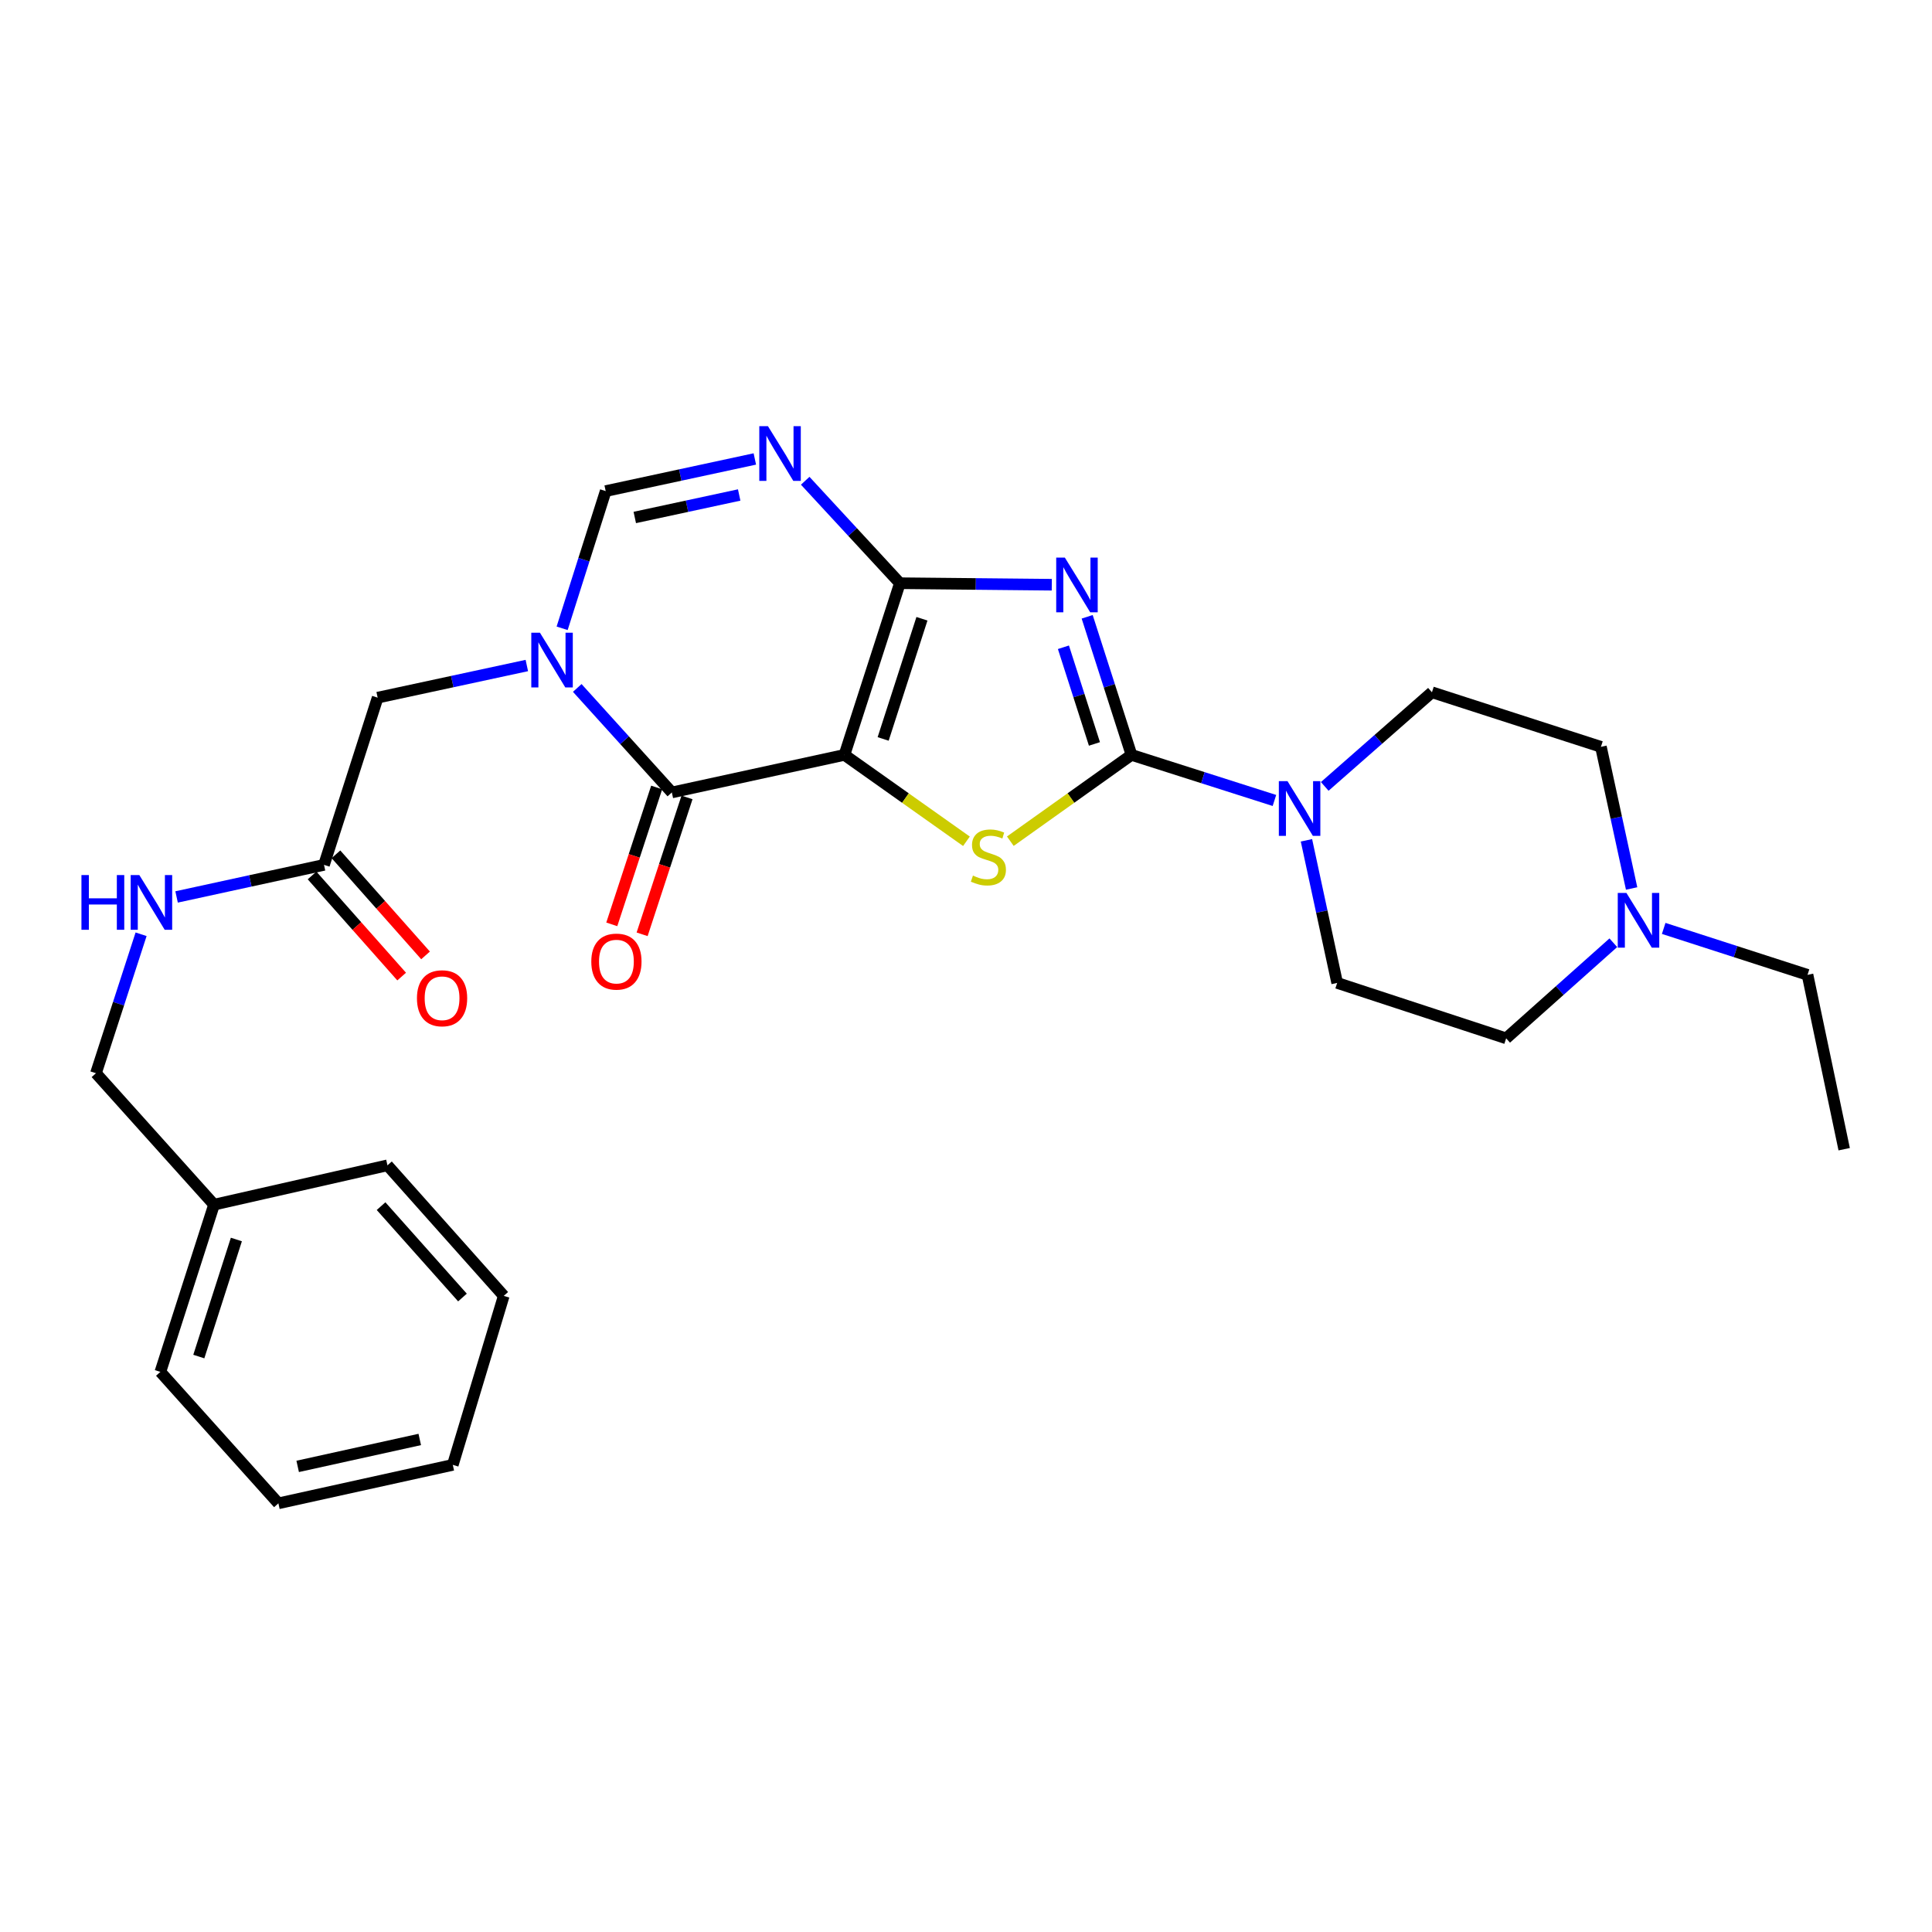 <?xml version='1.0' encoding='iso-8859-1'?>
<svg version='1.1' baseProfile='full'
              xmlns='http://www.w3.org/2000/svg'
                      xmlns:rdkit='http://www.rdkit.org/xml'
                      xmlns:xlink='http://www.w3.org/1999/xlink'
                  xml:space='preserve'
width='1000px' height='1000px' viewBox='0 0 1000 1000'>
<!-- END OF HEADER -->
<rect style='opacity:1.0;fill:#FFFFFF;stroke:none' width='1000' height='1000' x='0' y='0'> </rect>
<path class='bond-0' d='M 437.089,390.726 L 465.776,301.867' style='fill:none;fill-rule:evenodd;stroke:#000000;stroke-width:6px;stroke-linecap:butt;stroke-linejoin:miter;stroke-opacity:1' />
<path class='bond-0' d='M 457.116,382.473 L 477.197,320.272' style='fill:none;fill-rule:evenodd;stroke:#000000;stroke-width:6px;stroke-linecap:butt;stroke-linejoin:miter;stroke-opacity:1' />
<path class='bond-3' d='M 437.089,390.726 L 468.659,413.085' style='fill:none;fill-rule:evenodd;stroke:#000000;stroke-width:6px;stroke-linecap:butt;stroke-linejoin:miter;stroke-opacity:1' />
<path class='bond-3' d='M 468.659,413.085 L 500.229,435.443' style='fill:none;fill-rule:evenodd;stroke:#CCCC00;stroke-width:6px;stroke-linecap:butt;stroke-linejoin:miter;stroke-opacity:1' />
<path class='bond-4' d='M 437.089,390.726 L 347.744,410.168' style='fill:none;fill-rule:evenodd;stroke:#000000;stroke-width:6px;stroke-linecap:butt;stroke-linejoin:miter;stroke-opacity:1' />
<path class='bond-1' d='M 465.776,301.867 L 505.089,302.261' style='fill:none;fill-rule:evenodd;stroke:#000000;stroke-width:6px;stroke-linecap:butt;stroke-linejoin:miter;stroke-opacity:1' />
<path class='bond-1' d='M 505.089,302.261 L 544.403,302.655' style='fill:none;fill-rule:evenodd;stroke:#0000FF;stroke-width:6px;stroke-linecap:butt;stroke-linejoin:miter;stroke-opacity:1' />
<path class='bond-6' d='M 465.776,301.867 L 441.275,275.354' style='fill:none;fill-rule:evenodd;stroke:#000000;stroke-width:6px;stroke-linecap:butt;stroke-linejoin:miter;stroke-opacity:1' />
<path class='bond-6' d='M 441.275,275.354 L 416.774,248.84' style='fill:none;fill-rule:evenodd;stroke:#0000FF;stroke-width:6px;stroke-linecap:butt;stroke-linejoin:miter;stroke-opacity:1' />
<path class='bond-28' d='M 562.719,319.254 L 574.186,354.99' style='fill:none;fill-rule:evenodd;stroke:#0000FF;stroke-width:6px;stroke-linecap:butt;stroke-linejoin:miter;stroke-opacity:1' />
<path class='bond-28' d='M 574.186,354.99 L 585.652,390.726' style='fill:none;fill-rule:evenodd;stroke:#000000;stroke-width:6px;stroke-linecap:butt;stroke-linejoin:miter;stroke-opacity:1' />
<path class='bond-28' d='M 550.426,335.023 L 558.452,360.038' style='fill:none;fill-rule:evenodd;stroke:#0000FF;stroke-width:6px;stroke-linecap:butt;stroke-linejoin:miter;stroke-opacity:1' />
<path class='bond-28' d='M 558.452,360.038 L 566.479,385.054' style='fill:none;fill-rule:evenodd;stroke:#000000;stroke-width:6px;stroke-linecap:butt;stroke-linejoin:miter;stroke-opacity:1' />
<path class='bond-2' d='M 585.652,390.726 L 554.299,413.064' style='fill:none;fill-rule:evenodd;stroke:#000000;stroke-width:6px;stroke-linecap:butt;stroke-linejoin:miter;stroke-opacity:1' />
<path class='bond-2' d='M 554.299,413.064 L 522.945,435.402' style='fill:none;fill-rule:evenodd;stroke:#CCCC00;stroke-width:6px;stroke-linecap:butt;stroke-linejoin:miter;stroke-opacity:1' />
<path class='bond-8' d='M 585.652,390.726 L 622.648,402.524' style='fill:none;fill-rule:evenodd;stroke:#000000;stroke-width:6px;stroke-linecap:butt;stroke-linejoin:miter;stroke-opacity:1' />
<path class='bond-8' d='M 622.648,402.524 L 659.643,414.323' style='fill:none;fill-rule:evenodd;stroke:#0000FF;stroke-width:6px;stroke-linecap:butt;stroke-linejoin:miter;stroke-opacity:1' />
<path class='bond-5' d='M 347.744,410.168 L 323.265,383.124' style='fill:none;fill-rule:evenodd;stroke:#000000;stroke-width:6px;stroke-linecap:butt;stroke-linejoin:miter;stroke-opacity:1' />
<path class='bond-5' d='M 323.265,383.124 L 298.785,356.079' style='fill:none;fill-rule:evenodd;stroke:#0000FF;stroke-width:6px;stroke-linecap:butt;stroke-linejoin:miter;stroke-opacity:1' />
<path class='bond-12' d='M 339.893,407.594 L 328.276,443.02' style='fill:none;fill-rule:evenodd;stroke:#000000;stroke-width:6px;stroke-linecap:butt;stroke-linejoin:miter;stroke-opacity:1' />
<path class='bond-12' d='M 328.276,443.02 L 316.658,478.445' style='fill:none;fill-rule:evenodd;stroke:#FF0000;stroke-width:6px;stroke-linecap:butt;stroke-linejoin:miter;stroke-opacity:1' />
<path class='bond-12' d='M 355.594,412.743 L 343.976,448.169' style='fill:none;fill-rule:evenodd;stroke:#000000;stroke-width:6px;stroke-linecap:butt;stroke-linejoin:miter;stroke-opacity:1' />
<path class='bond-12' d='M 343.976,448.169 L 332.359,483.594' style='fill:none;fill-rule:evenodd;stroke:#FF0000;stroke-width:6px;stroke-linecap:butt;stroke-linejoin:miter;stroke-opacity:1' />
<path class='bond-7' d='M 290.959,325.206 L 302.231,289.697' style='fill:none;fill-rule:evenodd;stroke:#0000FF;stroke-width:6px;stroke-linecap:butt;stroke-linejoin:miter;stroke-opacity:1' />
<path class='bond-7' d='M 302.231,289.697 L 313.504,254.188' style='fill:none;fill-rule:evenodd;stroke:#000000;stroke-width:6px;stroke-linecap:butt;stroke-linejoin:miter;stroke-opacity:1' />
<path class='bond-9' d='M 272.687,344.471 L 234.079,352.787' style='fill:none;fill-rule:evenodd;stroke:#0000FF;stroke-width:6px;stroke-linecap:butt;stroke-linejoin:miter;stroke-opacity:1' />
<path class='bond-9' d='M 234.079,352.787 L 195.472,361.103' style='fill:none;fill-rule:evenodd;stroke:#000000;stroke-width:6px;stroke-linecap:butt;stroke-linejoin:miter;stroke-opacity:1' />
<path class='bond-29' d='M 390.701,237.557 L 352.102,245.872' style='fill:none;fill-rule:evenodd;stroke:#0000FF;stroke-width:6px;stroke-linecap:butt;stroke-linejoin:miter;stroke-opacity:1' />
<path class='bond-29' d='M 352.102,245.872 L 313.504,254.188' style='fill:none;fill-rule:evenodd;stroke:#000000;stroke-width:6px;stroke-linecap:butt;stroke-linejoin:miter;stroke-opacity:1' />
<path class='bond-29' d='M 382.601,256.204 L 355.582,262.025' style='fill:none;fill-rule:evenodd;stroke:#0000FF;stroke-width:6px;stroke-linecap:butt;stroke-linejoin:miter;stroke-opacity:1' />
<path class='bond-29' d='M 355.582,262.025 L 328.563,267.846' style='fill:none;fill-rule:evenodd;stroke:#000000;stroke-width:6px;stroke-linecap:butt;stroke-linejoin:miter;stroke-opacity:1' />
<path class='bond-14' d='M 676.215,434.945 L 684.166,471.851' style='fill:none;fill-rule:evenodd;stroke:#0000FF;stroke-width:6px;stroke-linecap:butt;stroke-linejoin:miter;stroke-opacity:1' />
<path class='bond-14' d='M 684.166,471.851 L 692.118,508.758' style='fill:none;fill-rule:evenodd;stroke:#000000;stroke-width:6px;stroke-linecap:butt;stroke-linejoin:miter;stroke-opacity:1' />
<path class='bond-15' d='M 685.686,407.044 L 713.43,382.683' style='fill:none;fill-rule:evenodd;stroke:#0000FF;stroke-width:6px;stroke-linecap:butt;stroke-linejoin:miter;stroke-opacity:1' />
<path class='bond-15' d='M 713.43,382.683 L 741.174,358.322' style='fill:none;fill-rule:evenodd;stroke:#000000;stroke-width:6px;stroke-linecap:butt;stroke-linejoin:miter;stroke-opacity:1' />
<path class='bond-10' d='M 195.472,361.103 L 167.704,447.658' style='fill:none;fill-rule:evenodd;stroke:#000000;stroke-width:6px;stroke-linecap:butt;stroke-linejoin:miter;stroke-opacity:1' />
<path class='bond-13' d='M 167.704,447.658 L 129.553,455.958' style='fill:none;fill-rule:evenodd;stroke:#000000;stroke-width:6px;stroke-linecap:butt;stroke-linejoin:miter;stroke-opacity:1' />
<path class='bond-13' d='M 129.553,455.958 L 91.402,464.258' style='fill:none;fill-rule:evenodd;stroke:#0000FF;stroke-width:6px;stroke-linecap:butt;stroke-linejoin:miter;stroke-opacity:1' />
<path class='bond-16' d='M 161.52,453.137 L 184.709,479.304' style='fill:none;fill-rule:evenodd;stroke:#000000;stroke-width:6px;stroke-linecap:butt;stroke-linejoin:miter;stroke-opacity:1' />
<path class='bond-16' d='M 184.709,479.304 L 207.898,505.471' style='fill:none;fill-rule:evenodd;stroke:#FF0000;stroke-width:6px;stroke-linecap:butt;stroke-linejoin:miter;stroke-opacity:1' />
<path class='bond-16' d='M 173.887,442.179 L 197.075,468.346' style='fill:none;fill-rule:evenodd;stroke:#000000;stroke-width:6px;stroke-linecap:butt;stroke-linejoin:miter;stroke-opacity:1' />
<path class='bond-16' d='M 197.075,468.346 L 220.264,494.513' style='fill:none;fill-rule:evenodd;stroke:#FF0000;stroke-width:6px;stroke-linecap:butt;stroke-linejoin:miter;stroke-opacity:1' />
<path class='bond-11' d='M 844.524,459.879 L 836.581,423.219' style='fill:none;fill-rule:evenodd;stroke:#0000FF;stroke-width:6px;stroke-linecap:butt;stroke-linejoin:miter;stroke-opacity:1' />
<path class='bond-11' d='M 836.581,423.219 L 828.638,386.558' style='fill:none;fill-rule:evenodd;stroke:#000000;stroke-width:6px;stroke-linecap:butt;stroke-linejoin:miter;stroke-opacity:1' />
<path class='bond-21' d='M 861.127,480.545 L 898.349,492.563' style='fill:none;fill-rule:evenodd;stroke:#0000FF;stroke-width:6px;stroke-linecap:butt;stroke-linejoin:miter;stroke-opacity:1' />
<path class='bond-21' d='M 898.349,492.563 L 935.571,504.581' style='fill:none;fill-rule:evenodd;stroke:#000000;stroke-width:6px;stroke-linecap:butt;stroke-linejoin:miter;stroke-opacity:1' />
<path class='bond-30' d='M 835.054,487.963 L 807.318,512.703' style='fill:none;fill-rule:evenodd;stroke:#0000FF;stroke-width:6px;stroke-linecap:butt;stroke-linejoin:miter;stroke-opacity:1' />
<path class='bond-30' d='M 807.318,512.703 L 779.582,537.444' style='fill:none;fill-rule:evenodd;stroke:#000000;stroke-width:6px;stroke-linecap:butt;stroke-linejoin:miter;stroke-opacity:1' />
<path class='bond-19' d='M 73.025,483.575 L 61.348,519.538' style='fill:none;fill-rule:evenodd;stroke:#0000FF;stroke-width:6px;stroke-linecap:butt;stroke-linejoin:miter;stroke-opacity:1' />
<path class='bond-19' d='M 61.348,519.538 L 49.672,555.5' style='fill:none;fill-rule:evenodd;stroke:#000000;stroke-width:6px;stroke-linecap:butt;stroke-linejoin:miter;stroke-opacity:1' />
<path class='bond-18' d='M 692.118,508.758 L 779.582,537.444' style='fill:none;fill-rule:evenodd;stroke:#000000;stroke-width:6px;stroke-linecap:butt;stroke-linejoin:miter;stroke-opacity:1' />
<path class='bond-17' d='M 741.174,358.322 L 828.638,386.558' style='fill:none;fill-rule:evenodd;stroke:#000000;stroke-width:6px;stroke-linecap:butt;stroke-linejoin:miter;stroke-opacity:1' />
<path class='bond-20' d='M 49.672,555.5 L 110.781,623.531' style='fill:none;fill-rule:evenodd;stroke:#000000;stroke-width:6px;stroke-linecap:butt;stroke-linejoin:miter;stroke-opacity:1' />
<path class='bond-22' d='M 110.781,623.531 L 83.003,710.086' style='fill:none;fill-rule:evenodd;stroke:#000000;stroke-width:6px;stroke-linecap:butt;stroke-linejoin:miter;stroke-opacity:1' />
<path class='bond-22' d='M 122.347,641.563 L 102.903,702.151' style='fill:none;fill-rule:evenodd;stroke:#000000;stroke-width:6px;stroke-linecap:butt;stroke-linejoin:miter;stroke-opacity:1' />
<path class='bond-23' d='M 110.781,623.531 L 200.548,603.17' style='fill:none;fill-rule:evenodd;stroke:#000000;stroke-width:6px;stroke-linecap:butt;stroke-linejoin:miter;stroke-opacity:1' />
<path class='bond-24' d='M 935.571,504.581 L 954.545,594.826' style='fill:none;fill-rule:evenodd;stroke:#000000;stroke-width:6px;stroke-linecap:butt;stroke-linejoin:miter;stroke-opacity:1' />
<path class='bond-26' d='M 83.003,710.086 L 144.094,778.125' style='fill:none;fill-rule:evenodd;stroke:#000000;stroke-width:6px;stroke-linecap:butt;stroke-linejoin:miter;stroke-opacity:1' />
<path class='bond-25' d='M 200.548,603.17 L 260.739,670.742' style='fill:none;fill-rule:evenodd;stroke:#000000;stroke-width:6px;stroke-linecap:butt;stroke-linejoin:miter;stroke-opacity:1' />
<path class='bond-25' d='M 197.239,624.297 L 239.372,671.596' style='fill:none;fill-rule:evenodd;stroke:#000000;stroke-width:6px;stroke-linecap:butt;stroke-linejoin:miter;stroke-opacity:1' />
<path class='bond-27' d='M 260.739,670.742 L 234.366,758.214' style='fill:none;fill-rule:evenodd;stroke:#000000;stroke-width:6px;stroke-linecap:butt;stroke-linejoin:miter;stroke-opacity:1' />
<path class='bond-31' d='M 144.094,778.125 L 234.366,758.214' style='fill:none;fill-rule:evenodd;stroke:#000000;stroke-width:6px;stroke-linecap:butt;stroke-linejoin:miter;stroke-opacity:1' />
<path class='bond-31' d='M 154.076,759.003 L 217.266,745.066' style='fill:none;fill-rule:evenodd;stroke:#000000;stroke-width:6px;stroke-linecap:butt;stroke-linejoin:miter;stroke-opacity:1' />
<path  class='atom-2' d='M 551.174 288.625
L 560.454 303.625
Q 561.374 305.105, 562.854 307.785
Q 564.334 310.465, 564.414 310.625
L 564.414 288.625
L 568.174 288.625
L 568.174 316.945
L 564.294 316.945
L 554.334 300.545
Q 553.174 298.625, 551.934 296.425
Q 550.734 294.225, 550.374 293.545
L 550.374 316.945
L 546.694 316.945
L 546.694 288.625
L 551.174 288.625
' fill='#0000FF'/>
<path  class='atom-4' d='M 503.591 453.211
Q 503.911 453.331, 505.231 453.891
Q 506.551 454.451, 507.991 454.811
Q 509.471 455.131, 510.911 455.131
Q 513.591 455.131, 515.151 453.851
Q 516.711 452.531, 516.711 450.251
Q 516.711 448.691, 515.911 447.731
Q 515.151 446.771, 513.951 446.251
Q 512.751 445.731, 510.751 445.131
Q 508.231 444.371, 506.711 443.651
Q 505.231 442.931, 504.151 441.411
Q 503.111 439.891, 503.111 437.331
Q 503.111 433.771, 505.511 431.571
Q 507.951 429.371, 512.751 429.371
Q 516.031 429.371, 519.751 430.931
L 518.831 434.011
Q 515.431 432.611, 512.871 432.611
Q 510.111 432.611, 508.591 433.771
Q 507.071 434.891, 507.111 436.851
Q 507.111 438.371, 507.871 439.291
Q 508.671 440.211, 509.791 440.731
Q 510.951 441.251, 512.871 441.851
Q 515.431 442.651, 516.951 443.451
Q 518.471 444.251, 519.551 445.891
Q 520.671 447.491, 520.671 450.251
Q 520.671 454.171, 518.031 456.291
Q 515.431 458.371, 511.071 458.371
Q 508.551 458.371, 506.631 457.811
Q 504.751 457.291, 502.511 456.371
L 503.591 453.211
' fill='#CCCC00'/>
<path  class='atom-6' d='M 279.475 327.501
L 288.755 342.501
Q 289.675 343.981, 291.155 346.661
Q 292.635 349.341, 292.715 349.501
L 292.715 327.501
L 296.475 327.501
L 296.475 355.821
L 292.595 355.821
L 282.635 339.421
Q 281.475 337.501, 280.235 335.301
Q 279.035 333.101, 278.675 332.421
L 278.675 355.821
L 274.995 355.821
L 274.995 327.501
L 279.475 327.501
' fill='#0000FF'/>
<path  class='atom-7' d='M 397.489 220.586
L 406.769 235.586
Q 407.689 237.066, 409.169 239.746
Q 410.649 242.426, 410.729 242.586
L 410.729 220.586
L 414.489 220.586
L 414.489 248.906
L 410.609 248.906
L 400.649 232.506
Q 399.489 230.586, 398.249 228.386
Q 397.049 226.186, 396.689 225.506
L 396.689 248.906
L 393.009 248.906
L 393.009 220.586
L 397.489 220.586
' fill='#0000FF'/>
<path  class='atom-9' d='M 666.406 404.316
L 675.686 419.316
Q 676.606 420.796, 678.086 423.476
Q 679.566 426.156, 679.646 426.316
L 679.646 404.316
L 683.406 404.316
L 683.406 432.636
L 679.526 432.636
L 669.566 416.236
Q 668.406 414.316, 667.166 412.116
Q 665.966 409.916, 665.606 409.236
L 665.606 432.636
L 661.926 432.636
L 661.926 404.316
L 666.406 404.316
' fill='#0000FF'/>
<path  class='atom-12' d='M 841.829 462.175
L 851.109 477.175
Q 852.029 478.655, 853.509 481.335
Q 854.989 484.015, 855.069 484.175
L 855.069 462.175
L 858.829 462.175
L 858.829 490.495
L 854.949 490.495
L 844.989 474.095
Q 843.829 472.175, 842.589 469.975
Q 841.389 467.775, 841.029 467.095
L 841.029 490.495
L 837.349 490.495
L 837.349 462.175
L 841.829 462.175
' fill='#0000FF'/>
<path  class='atom-13' d='M 306.057 497.721
Q 306.057 490.921, 309.417 487.121
Q 312.777 483.321, 319.057 483.321
Q 325.337 483.321, 328.697 487.121
Q 332.057 490.921, 332.057 497.721
Q 332.057 504.601, 328.657 508.521
Q 325.257 512.401, 319.057 512.401
Q 312.817 512.401, 309.417 508.521
Q 306.057 504.641, 306.057 497.721
M 319.057 509.201
Q 323.377 509.201, 325.697 506.321
Q 328.057 503.401, 328.057 497.721
Q 328.057 492.161, 325.697 489.361
Q 323.377 486.521, 319.057 486.521
Q 314.737 486.521, 312.377 489.321
Q 310.057 492.121, 310.057 497.721
Q 310.057 503.441, 312.377 506.321
Q 314.737 509.201, 319.057 509.201
' fill='#FF0000'/>
<path  class='atom-14' d='M 42.157 452.931
L 45.996 452.931
L 45.996 464.971
L 60.477 464.971
L 60.477 452.931
L 64.317 452.931
L 64.317 481.251
L 60.477 481.251
L 60.477 468.171
L 45.996 468.171
L 45.996 481.251
L 42.157 481.251
L 42.157 452.931
' fill='#0000FF'/>
<path  class='atom-14' d='M 72.117 452.931
L 81.397 467.931
Q 82.317 469.411, 83.796 472.091
Q 85.276 474.771, 85.356 474.931
L 85.356 452.931
L 89.117 452.931
L 89.117 481.251
L 85.237 481.251
L 75.276 464.851
Q 74.117 462.931, 72.876 460.731
Q 71.677 458.531, 71.317 457.851
L 71.317 481.251
L 67.636 481.251
L 67.636 452.931
L 72.117 452.931
' fill='#0000FF'/>
<path  class='atom-17' d='M 215.812 516.696
Q 215.812 509.896, 219.172 506.096
Q 222.532 502.296, 228.812 502.296
Q 235.092 502.296, 238.452 506.096
Q 241.812 509.896, 241.812 516.696
Q 241.812 523.576, 238.412 527.496
Q 235.012 531.376, 228.812 531.376
Q 222.572 531.376, 219.172 527.496
Q 215.812 523.616, 215.812 516.696
M 228.812 528.176
Q 233.132 528.176, 235.452 525.296
Q 237.812 522.376, 237.812 516.696
Q 237.812 511.136, 235.452 508.336
Q 233.132 505.496, 228.812 505.496
Q 224.492 505.496, 222.132 508.296
Q 219.812 511.096, 219.812 516.696
Q 219.812 522.416, 222.132 525.296
Q 224.492 528.176, 228.812 528.176
' fill='#FF0000'/>
</svg>
